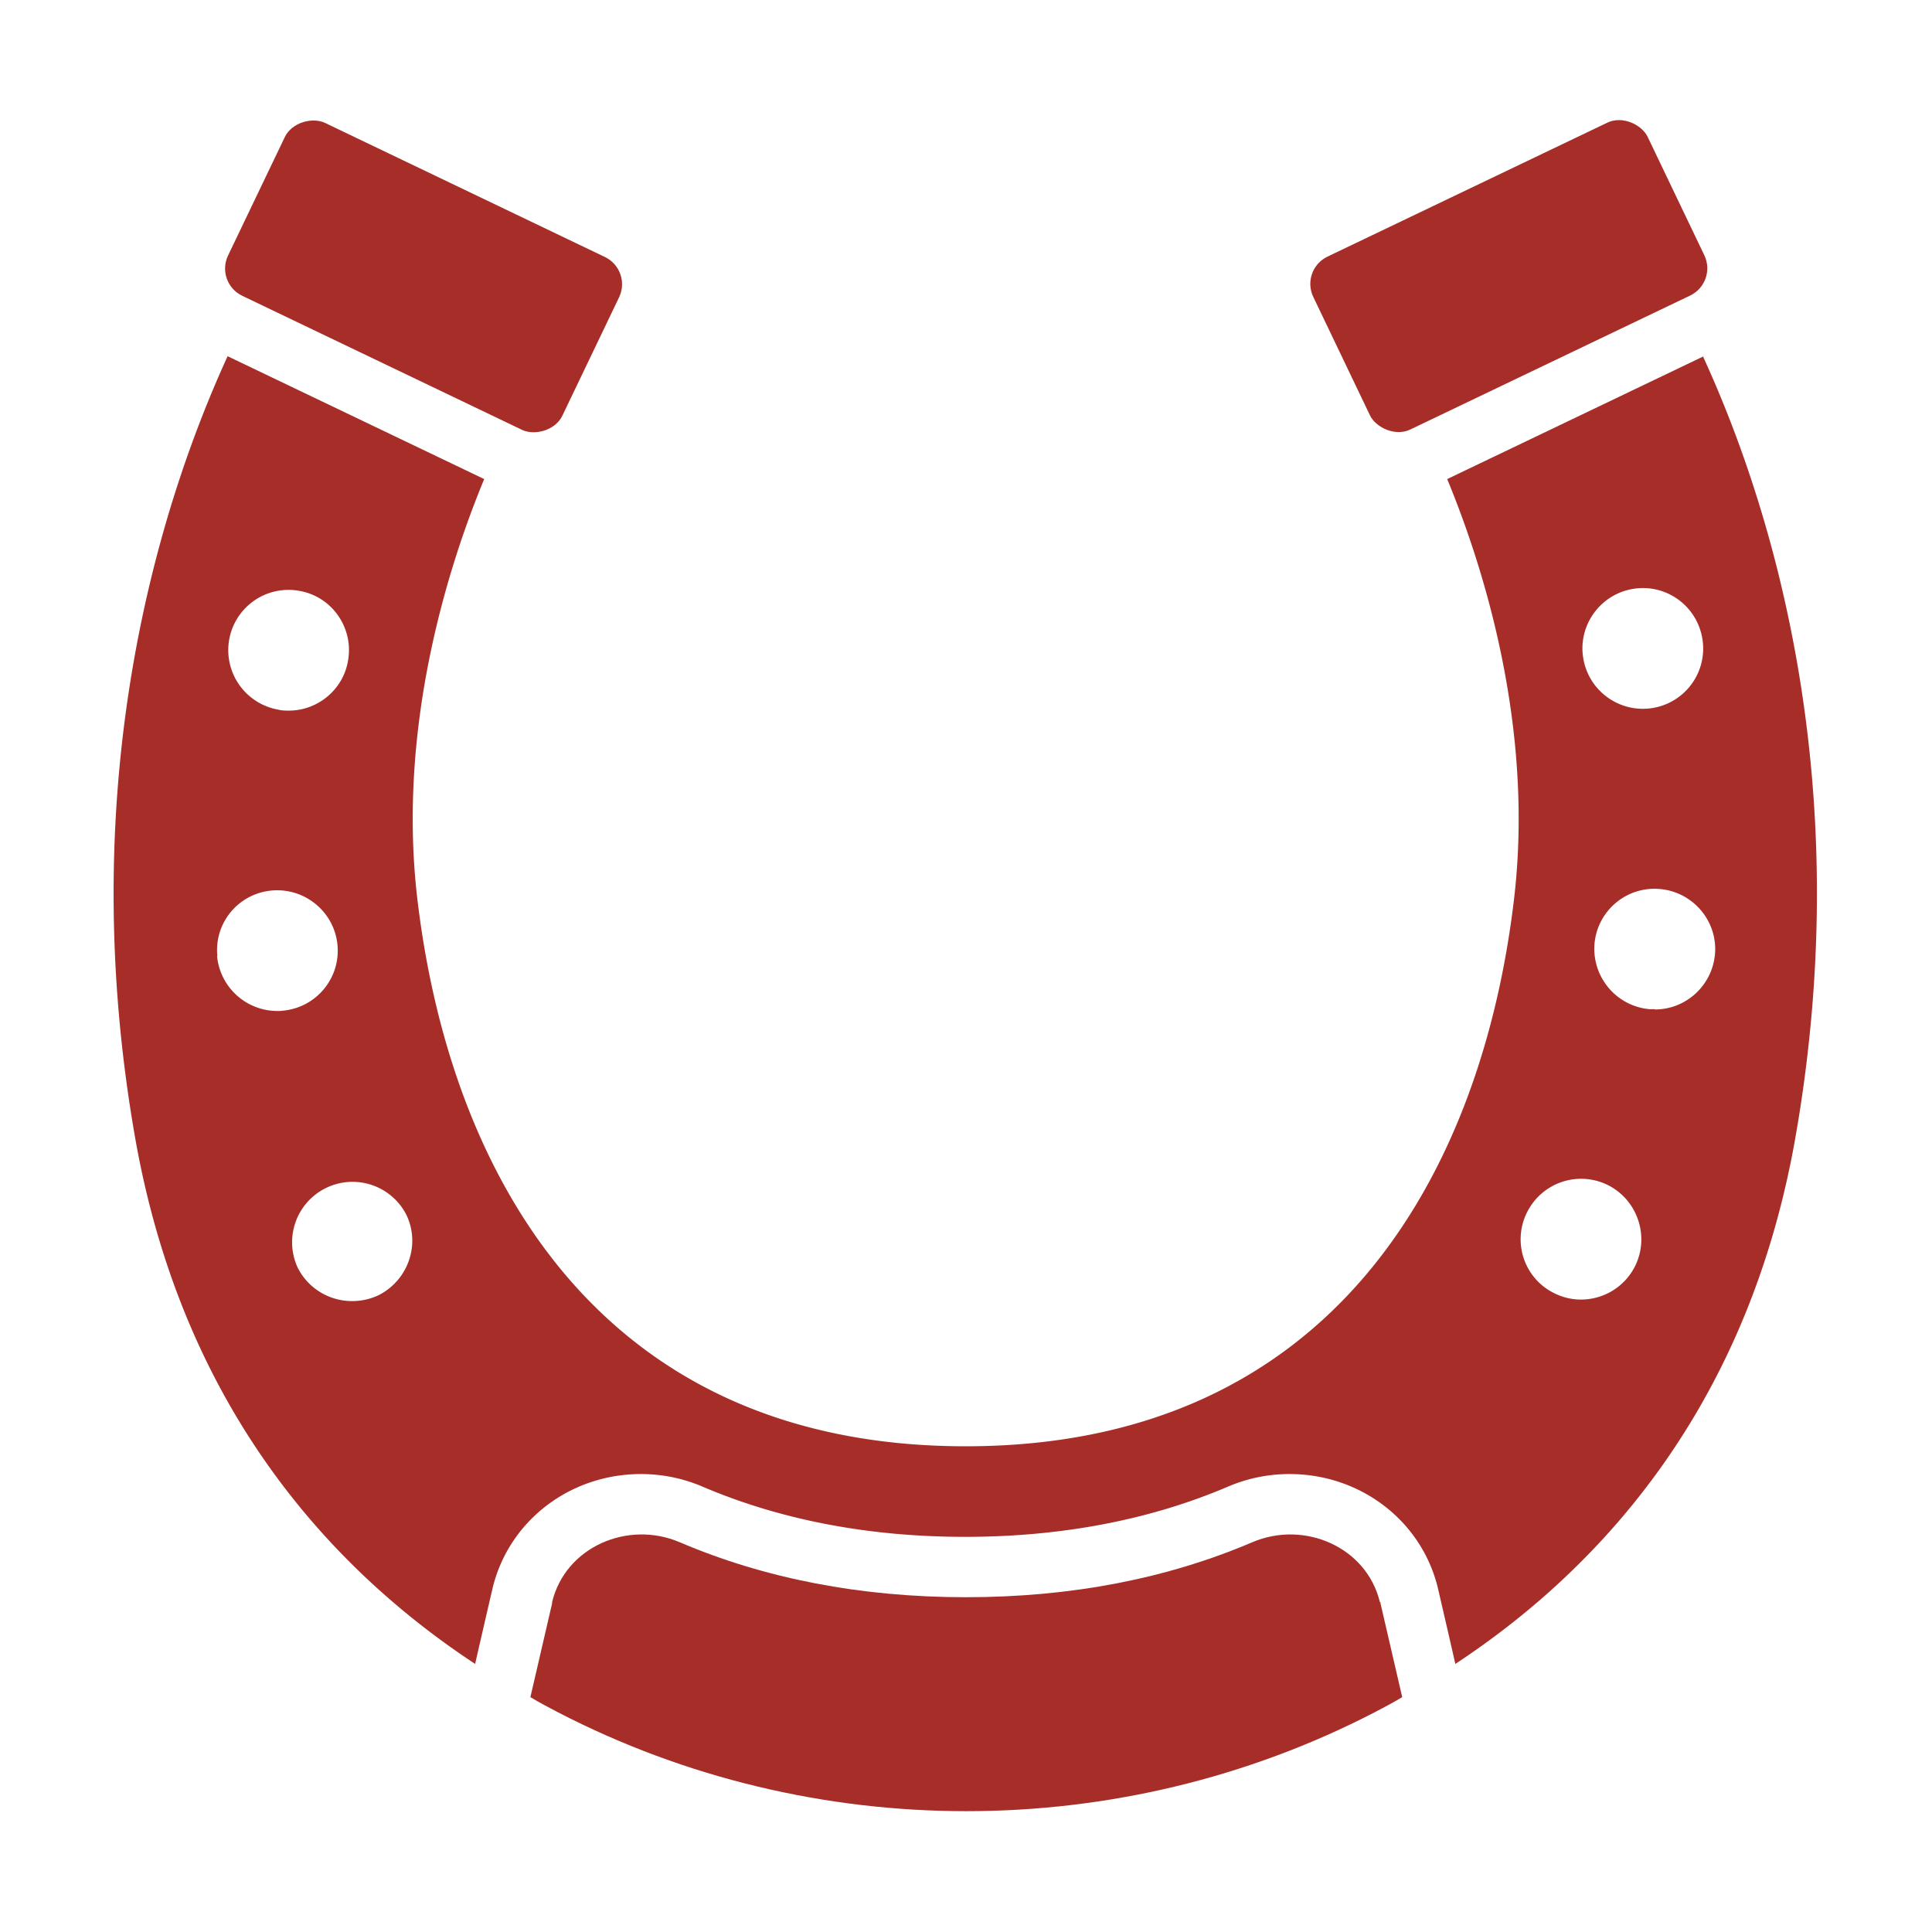 <svg xmlns="http://www.w3.org/2000/svg" version="1.1" xmlns:xlink="http://www.w3.org/1999/xlink" width="512" height="512" x="0" y="0" viewBox="0 0 64 64" style="enable-background:new 0 0 512 512" xml:space="preserve" class=""><g><rect width="6.35" height="12.28" x="10.85" y="3.02" rx="1" transform="rotate(-64.4 14.025 9.153)" fill="#a72d28" opacity="1" data-original="#000000" class=""></rect><rect width="12.28" height="6.35" x="43.84" y="5.99" rx="1" transform="rotate(-25.58 49.938 9.153)" fill="#a72d28" opacity="1" data-original="#000000" class=""></rect><path d="M45.71 53.07c-.44-1.82-2.5-2.72-4.23-1.98-2.81 1.2-5.99 1.82-9.48 1.82s-6.67-.62-9.48-1.82c-1.73-.74-3.79.16-4.23 1.98v.04l-.72 3.11c.3.18.6.34.91.5 8.44 4.37 18.62 4.37 27.06 0 .31-.16.61-.32.91-.5l-.72-3.11v-.04z" fill="#a72d28" opacity="1" data-original="#000000" class=""></path><path d="m56.44 11.8-8.5 4.07c1.12 2.71 2.91 8.11 2.21 13.95-1.08 9.04-5.99 18.09-18.16 18.09s-17.08-9.05-18.16-18.09c-.7-5.84 1.09-11.25 2.21-13.95l-8.5-4.07c-2.22 4.85-5.15 14.03-3.06 25.91 1.49 8.44 6.01 13.95 11.26 17.41.21-.93.58-2.52.58-2.52.54-2.22 2.56-3.77 4.91-3.77.71 0 1.4.14 2.05.42 2.58 1.1 5.5 1.66 8.69 1.66s6.12-.56 8.7-1.66c.65-.28 1.34-.42 2.05-.42 2.35 0 4.37 1.55 4.91 3.77 0 0 .37 1.59.58 2.52 5.25-3.46 9.77-8.97 11.26-17.41 2.09-11.88-.83-21.06-3.06-25.91zM7.59 21.2a1.996 1.996 0 0 1 2.31-1.63c1.09.18 1.82 1.22 1.63 2.31-.16.97-1.01 1.66-1.96 1.66-.11 0-.23 0-.34-.03a2.003 2.003 0 0 1-1.64-2.31zm1.6 12.29c-1.03 0-1.9-.78-2-1.82h.01c-.11-1.1.7-2.07 1.8-2.17s2.08.71 2.18 1.81-.71 2.07-1.81 2.17c-.06.01-.12.01-.18.01zm3.36 9.41c-.29.14-.59.2-.89.2-.74 0-1.45-.41-1.8-1.11a2.002 2.002 0 0 1 3.59-1.77c.49.98.08 2.18-.9 2.68zm41.53-23.39c1.09-.19 2.12.54 2.31 1.63a1.996 1.996 0 0 1-1.97 2.34c-.95 0-1.8-.68-1.97-1.66-.19-1.08.54-2.12 1.63-2.31zm.09 22.42c-.35.71-1.06 1.12-1.8 1.12-.3 0-.6-.07-.88-.21-.99-.48-1.4-1.68-.91-2.67a2 2 0 0 1 2.67-.92c.99.49 1.4 1.69.92 2.68zm.65-8.5h-.18c-1.1-.1-1.91-1.07-1.82-2.17.1-1.1 1.07-1.91 2.17-1.81s1.92 1.07 1.82 2.17c-.1 1.04-.97 1.82-1.99 1.82z" fill="#a72d28" opacity="1" data-original="#000000" class=""></path></g></svg>